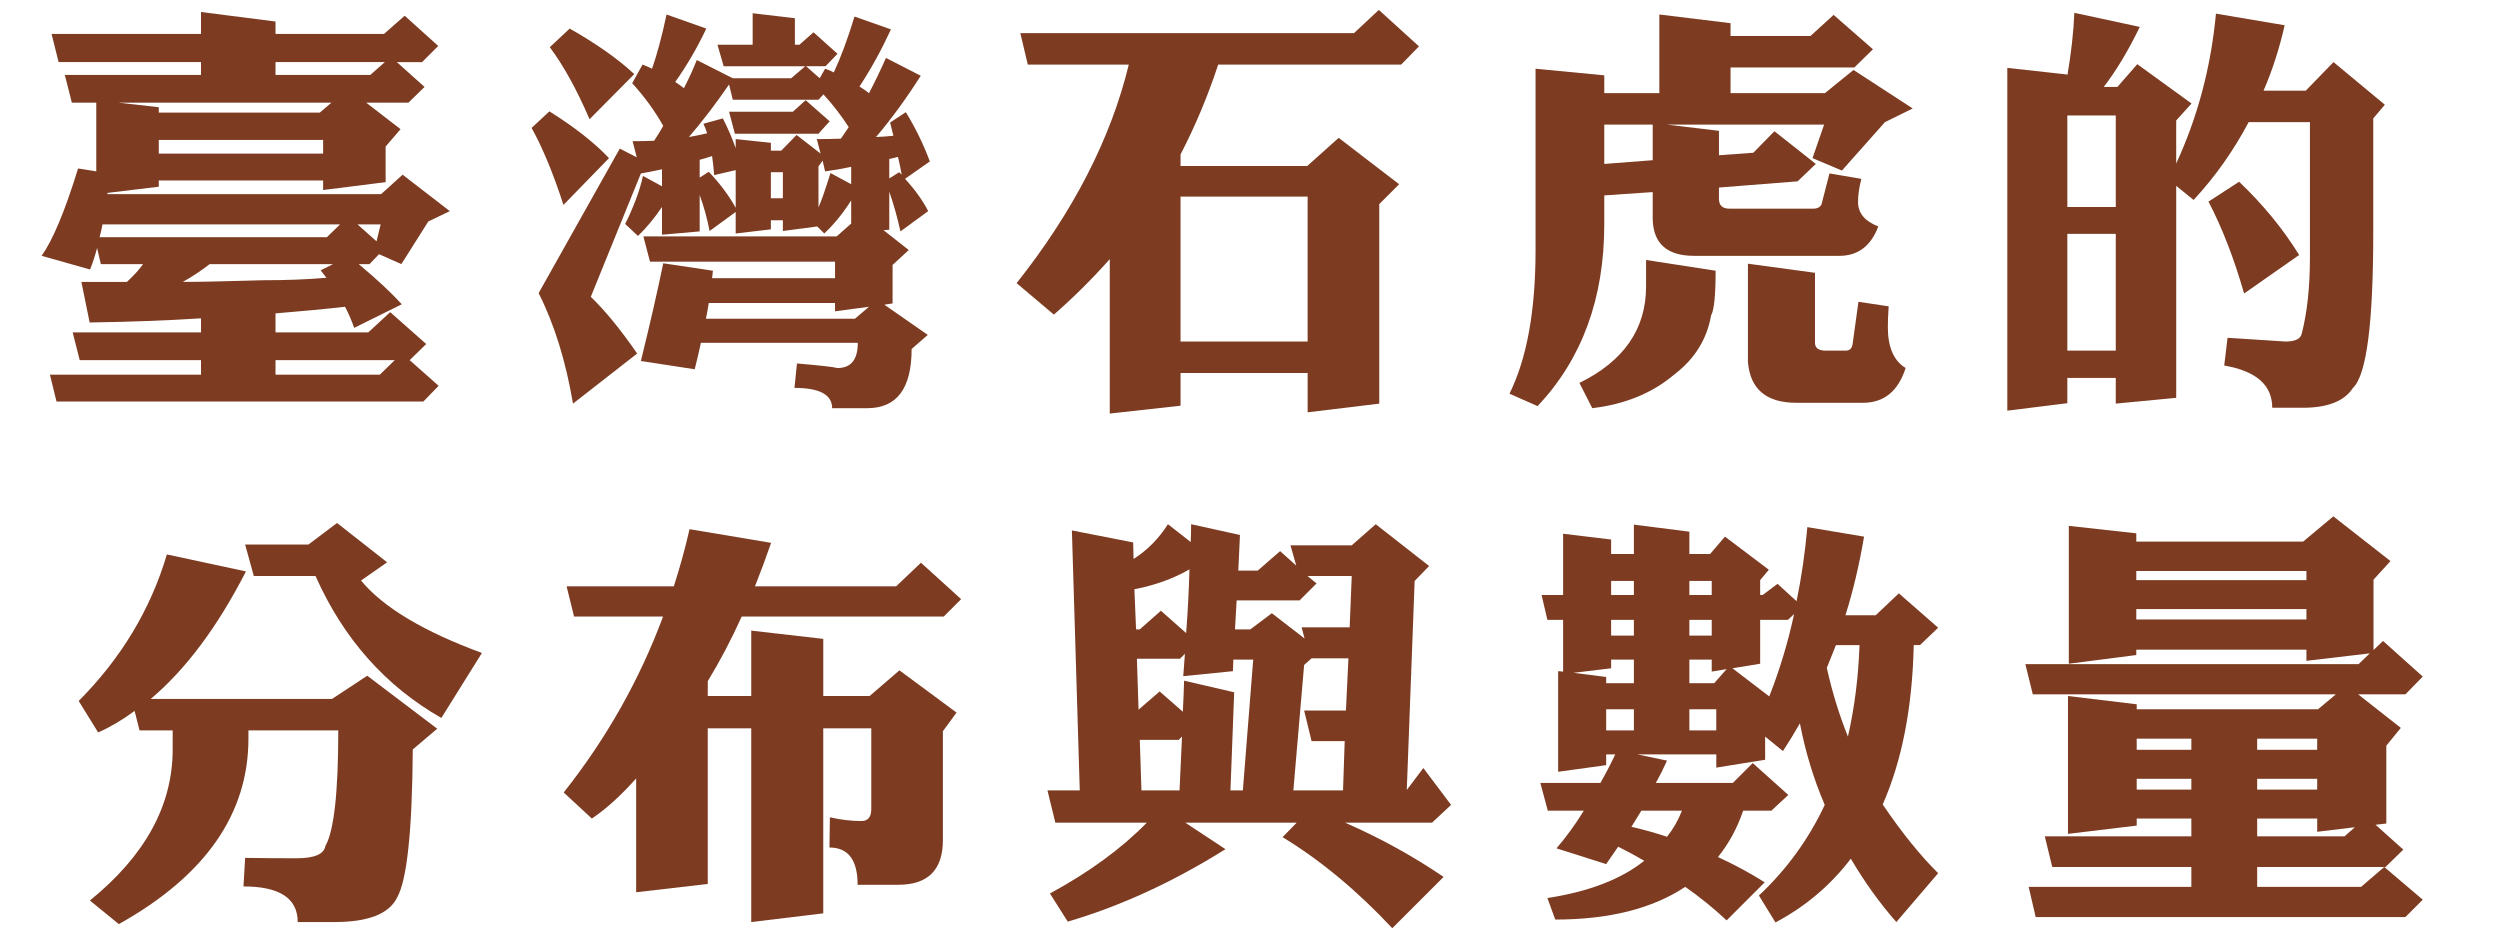 <?xml version="1.0" encoding="utf-8"?>
<!-- Generator: Adobe Illustrator 16.0.0, SVG Export Plug-In . SVG Version: 6.00 Build 0)  -->
<!DOCTYPE svg PUBLIC "-//W3C//DTD SVG 1.1//EN" "http://www.w3.org/Graphics/SVG/1.1/DTD/svg11.dtd">
<svg version="1.1" id="Layer_1" xmlns="http://www.w3.org/2000/svg" xmlns:xlink="http://www.w3.org/1999/xlink" x="0px" y="0px"
	 width="424.626px" height="159px" viewBox="0 0 424.626 159" enable-background="new 0 0 424.626 159" xml:space="preserve">
<g>
	<path fill="#7D3B21" d="M65.219,5.766l3.516-3.094l5.695,5.133l-2.742,2.742h-4.289l4.711,4.219l-2.742,2.672h-7.172l5.836,4.5
		L65.5,24.891v6.047l-10.617,1.336v-1.617H26.969v1.055l-8.719,1.055v0.211h46.477l3.656-3.305l8.016,6.188l-3.656,1.758
		l-4.57,7.242l-3.797-1.688l-1.617,1.688H60.93c3.14,2.626,5.578,4.899,7.312,6.82l-8.086,4.008
		c-0.422-1.218-0.938-2.414-1.547-3.586c-3.282,0.376-7.219,0.75-11.812,1.125v3.234h15.75l3.727-3.445l6.117,5.414l-2.812,2.742
		l4.922,4.359l-2.602,2.672H9.602l-1.125-4.57h25.664v-2.461H13.54l-1.195-4.711h21.797V54.07
		c-5.954,0.376-12.259,0.61-18.914,0.703l-1.406-6.891h7.734c1.171-1.078,2.085-2.085,2.742-3.023h-7.172l-0.633-2.742
		c-0.376,1.406-0.773,2.626-1.195,3.656l-8.227-2.32c1.921-2.718,3.983-7.664,6.188-14.836l3.094,0.492V17.438h-4.148l-1.195-4.711
		h23.133v-2.18H9.954L8.758,5.766h25.383V2.039l12.656,1.617v2.109H65.219z M55.516,40.289l2.25-2.18H17.407
		c-0.141,0.798-0.306,1.524-0.492,2.18H55.516z M26.969,19.125h27.352l1.969-1.688H20.079l6.891,0.773V19.125z M26.969,26.086
		h27.914v-2.32H26.969V26.086z M35.618,44.859c-1.454,1.125-2.978,2.134-4.57,3.023c2.765,0,7.288-0.093,13.57-0.281
		c4.031,0,7.64-0.141,10.828-0.422c-0.329-0.422-0.657-0.844-0.984-1.266l2.109-1.055H35.618z M46.797,10.547v2.18h16.102
		l2.461-2.18H46.797z M46.797,61.172v2.461h17.719l2.531-2.461H46.797z M63.954,40.992l0.703-2.883h-3.938L63.954,40.992z"/>
	<path fill="#7D3B21" d="M93.316,18.914c4.265,2.672,7.64,5.321,10.125,7.945l-7.734,7.945c-1.735-5.344-3.54-9.703-5.414-13.078
		L93.316,18.914z M112.652,44.719l8.438,1.266c-0.047,0.469-0.095,0.891-0.141,1.266h20.883v-2.812h-31.43l-1.125-4.289h32.836
		l2.461-2.18v-3.938c-1.36,2.157-2.883,4.032-4.57,5.625l-1.195-1.195l-5.836,0.773v-1.828h-2.039v1.547l-5.977,0.703V36
		l-4.43,3.234c-0.422-2.155-0.984-4.194-1.688-6.117v6.188l-6.398,0.562v-4.711c-1.266,1.875-2.626,3.516-4.078,4.922l-2.18-2.039
		c0.608-1.171,1.241-2.625,1.898-4.359c0.468-1.266,0.844-2.531,1.125-3.797l3.234,1.758v-2.883
		c-1.313,0.281-2.508,0.517-3.586,0.703l-8.508,20.953c2.437,2.345,5.062,5.555,7.875,9.633l-10.898,8.508
		c-1.22-7.219-3.164-13.476-5.836-18.773l13.781-24.539l2.883,1.477l-0.703-2.742c1.266,0,2.484-0.023,3.656-0.07
		c0.562-0.844,1.078-1.688,1.547-2.531c-1.454-2.577-3.211-4.992-5.273-7.242l1.758-3.164c0.515,0.188,1.055,0.422,1.617,0.703
		c0.89-2.577,1.71-5.648,2.461-9.211l6.75,2.391c-1.501,3.188-3.259,6.212-5.273,9.07c0.515,0.329,1.007,0.68,1.477,1.055
		c0.844-1.64,1.57-3.234,2.18-4.781l6.117,3.094h9.914l2.391-2.039h-13.852l-1.055-3.656h5.977V2.25l7.172,0.844v4.5h0.773
		l2.391-2.109l4.078,3.656l-2.039,2.109h-3.305l2.32,2.039l0.914-1.617c0.562,0.188,1.055,0.399,1.477,0.633
		c1.218-2.625,2.391-5.789,3.516-9.492l6.188,2.18c-1.594,3.47-3.375,6.704-5.344,9.703c0.608,0.376,1.148,0.75,1.617,1.125
		c1.03-1.969,1.992-3.96,2.883-5.977l5.906,3.023c-2.438,3.844-4.969,7.312-7.594,10.406c1.078-0.046,2.062-0.116,2.953-0.211
		c-0.188-0.796-0.376-1.547-0.562-2.25l2.672-1.758c1.64,2.672,2.999,5.461,4.078,8.367l-4.219,2.953
		c1.688,1.828,2.999,3.656,3.938,5.484l-4.711,3.445c-0.517-2.343-1.149-4.593-1.898-6.75v6.469l-0.984,0.07l4.289,3.375L151.605,45
		v6.539l-1.406,0.211l7.383,5.133l-2.742,2.391c0,6.703-2.508,10.055-7.523,10.055h-5.977c0-2.297-2.134-3.445-6.398-3.445
		l0.422-4.148c3.89,0.327,6.188,0.586,6.891,0.773c2.296,0,3.445-1.431,3.445-4.289H119.05c-0.329,1.547-0.68,3.047-1.055,4.5
		l-9.141-1.406C110.402,55.032,111.667,49.5,112.652,44.719z M96.761,4.852c4.546,2.579,8.202,5.157,10.969,7.734l-7.594,7.664
		c-2.157-5.015-4.407-9.093-6.75-12.234L96.761,4.852z M144.152,21.586c-1.266-1.969-2.696-3.82-4.289-5.555l-0.844,0.914h-14.555
		l-0.633-2.602c-2.25,3.282-4.524,6.258-6.82,8.93c1.078-0.187,2.109-0.397,3.094-0.633c-0.188-0.608-0.399-1.148-0.633-1.617
		l3.305-0.914c0.844,1.642,1.57,3.329,2.18,5.062v-1.547l5.977,0.633v1.336h1.758l2.602-2.672l4.078,3.164l-0.633-2.461
		c1.452,0,2.812-0.023,4.078-0.07C143.284,22.899,143.73,22.243,144.152,21.586z M124.957,28.898l-3.656,0.844
		c-0.095-1.171-0.211-2.25-0.352-3.234c-0.703,0.235-1.406,0.446-2.109,0.633v3.023l1.547-0.984c1.921,2.016,3.445,4.055,4.57,6.117
		V28.898z M147.597,52.102l-5.766,0.773v-1.406h-21.445c-0.141,0.938-0.306,1.828-0.492,2.672h25.312L147.597,52.102z
		 M134.66,18.984l2.18-1.969l4.078,3.586l-1.898,2.109h-14.203l-0.984-3.727H134.66z M130.933,33.68h2.039v-4.43h-2.039V33.68z
		 M139.019,35.227c0.281-0.656,0.538-1.312,0.773-1.969c0.468-1.359,0.89-2.647,1.266-3.867l3.516,1.898v-2.953
		c-1.547,0.329-3.023,0.587-4.43,0.773l-0.422-1.828l-0.703,0.984V35.227z M153.152,29.672c-0.188-1.078-0.399-2.085-0.633-3.023
		c-0.517,0.141-1.009,0.258-1.477,0.352v3.305l1.688-1.055C152.917,29.438,153.057,29.579,153.152,29.672z"/>
	<path fill="#7D3B21" d="M188.491,44.016c-3,3.375-6.165,6.516-9.492,9.422l-6.328-5.344c9.656-12.187,16.007-24.562,19.055-37.125
		h-17.156l-1.266-5.344h56.672l4.219-3.938l6.82,6.188l-3.023,3.094h-31.078c-1.782,5.391-3.915,10.477-6.398,15.258v1.969h21.516
		l5.344-4.781l10.266,7.875l-3.375,3.375v33.891l-12.164,1.477v-6.68h-21.586v5.555l-12.023,1.336V44.016z M222.101,58.008V33.398
		h-21.586v24.609H222.101z"/>
	<path fill="#7D3B21" d="M297.799,25.945l3.586-3.656l7.031,5.555l-3.094,2.953l-13.359,1.055v1.898
		c0,1.125,0.586,1.688,1.758,1.688h14.273c0.703,0,1.171-0.257,1.406-0.773l1.336-5.203l5.414,0.914
		c-0.376,1.454-0.562,2.767-0.562,3.938c0,1.875,1.148,3.259,3.445,4.148c-1.266,3.329-3.47,4.992-6.609,4.992h-24.68
		c-4.547,0-6.891-2.039-7.031-6.117v-4.711l-8.227,0.562v4.922c0,12.563-3.773,22.852-11.32,30.867l-4.781-2.109
		c2.953-5.953,4.43-14.085,4.43-24.398V11.672l11.672,1.125v3.023h9.352V2.461l12.094,1.477v2.18h13.57l3.938-3.586l6.68,5.836
		l-3.164,3.094h-21.023v4.359h16.031l4.852-3.938l10.055,6.539l-4.711,2.32l-7.312,8.227l-4.992-2.109l1.969-5.695h-26.719
		l8.859,1.055v4.148L297.799,25.945z M279.588,44.156l11.812,1.828c0,4.173-0.258,6.704-0.773,7.594
		c-0.703,4.032-2.767,7.358-6.188,9.984c-3.751,3.188-8.414,5.108-13.992,5.766l-2.18-4.289c7.547-3.703,11.32-9.164,11.32-16.383
		V44.156z M272.486,21.164v6.68l8.227-0.633v-6.047H272.486z M296.885,44.789l11.391,1.547v11.883c0,0.89,0.608,1.336,1.828,1.336
		h3.375c0.703,0,1.101-0.398,1.195-1.195l0.984-7.102l5.133,0.773c-0.095,1.36-0.141,2.531-0.141,3.516
		c0,3.421,1.008,5.741,3.023,6.961c-1.266,3.938-3.681,5.906-7.242,5.906h-11.32c-5.109,0-7.852-2.32-8.227-6.961V44.789z"/>
	<path fill="#7D3B21" d="M376.38,2.32l11.672,1.969c-0.891,3.938-2.086,7.641-3.586,11.109h7.172l4.711-4.852l8.719,7.242
		l-1.969,2.32v19.477c0,15.375-1.149,24.141-3.445,26.297c-1.453,2.25-4.289,3.375-8.508,3.375h-5.203
		c0-3.844-2.719-6.234-8.156-7.172l0.562-4.711l9.844,0.633c1.593,0,2.507-0.422,2.742-1.266c0.938-3.609,1.406-7.945,1.406-13.008
		V20.742h-10.406c-2.578,4.876-5.695,9.281-9.352,13.219l-2.953-2.391v36l-10.266,0.984v-4.359h-8.227v4.289l-10.195,1.266V11.531
		l10.195,1.125v0.211c0.656-3.843,1.055-7.406,1.195-10.688l11.109,2.391c-1.923,3.985-3.962,7.383-6.117,10.195h2.32l3.375-3.867
		l9.211,6.68l-2.602,2.883v7.312C373.286,19.853,375.536,11.368,376.38,2.32z M351.138,35.156h8.227V19.617h-8.227V35.156z
		 M351.138,59.555h8.227V39.727h-8.227V59.555z M380.317,30.867c4.078,3.892,7.477,8.04,10.195,12.445l-9.352,6.539
		c-1.688-5.906-3.703-11.109-6.047-15.609L380.317,30.867z"/>
	<path fill="#7D3B21" d="M28.345,94.172l13.43,2.883c-4.829,9.422-10.22,16.641-16.172,21.656h30.797l5.977-3.938l11.883,9
		l-4.148,3.516c-0.095,13.828-0.984,22.219-2.672,25.172c-1.36,2.766-4.899,4.148-10.617,4.148h-6.258
		c0-4.032-3.071-6.047-9.211-6.047l0.281-4.852c3.187,0.046,6.093,0.07,8.719,0.07c3.046,0,4.687-0.703,4.922-2.109
		c1.452-2.531,2.18-9.07,2.18-19.617H42.196v1.406c0,12.797-7.337,23.297-22.008,31.5l-4.922-4.008
		c9.375-7.594,14.062-16.147,14.062-25.664v-3.234h-5.625l-0.844-3.305c-2.016,1.501-4.078,2.719-6.188,3.656l-3.305-5.344
		C20.586,111.797,25.578,103.5,28.345,94.172z M52.392,92.484l4.852-3.656l8.508,6.68l-4.43,3.094
		c3.75,4.547,10.593,8.648,20.531,12.305l-6.891,11.039c-9.517-5.438-16.641-13.476-21.375-24.117H43.11l-1.477-5.344H52.392z"/>
	<path fill="#7D3B21" d="M127.598,107.109l12.234,1.406v9.703h7.875l5.062-4.359l9.703,7.172l-2.32,3.164v18.492
		c0,5.062-2.531,7.594-7.594,7.594h-6.891c0-4.219-1.594-6.328-4.781-6.328l0.07-5.133c1.874,0.422,3.656,0.633,5.344,0.633
		c1.125,0,1.688-0.679,1.688-2.039v-13.711h-8.156v31.43l-12.234,1.477v-32.906h-7.383v26.438l-12.164,1.406v-19.336
		c-2.579,2.907-5.087,5.18-7.523,6.82l-4.781-4.43c7.265-9.187,12.89-19.148,16.875-29.883H97.504l-1.266-5.133h18.211
		c1.03-3.188,1.921-6.422,2.672-9.703l13.852,2.32c-0.891,2.578-1.805,5.039-2.742,7.383h23.977l4.219-4.008l6.82,6.188
		l-2.953,2.953h-34.312c-1.782,3.938-3.704,7.594-5.766,10.969v2.531h7.383V107.109z"/>
	<path fill="#7D3B21" d="M182.062,90.094l10.406,2.039l0.07,2.812c2.343-1.5,4.289-3.469,5.836-5.906l3.867,3.023
		c0.046-1.078,0.07-2.085,0.07-3.023l8.296,1.828c-0.094,2.204-0.188,4.219-0.281,6.047h3.305l3.797-3.305l2.742,2.461l-0.984-3.445
		h10.406l4.078-3.586l9.07,7.102l-2.461,2.531l-1.336,35.508l2.812-3.727l4.711,6.258l-3.234,3.023h-14.766
		c5.906,2.578,11.484,5.648,16.734,9.211l-8.719,8.719c-5.953-6.375-12.164-11.531-18.633-15.469l2.391-2.461h-18.914l6.82,4.5
		c-8.906,5.578-17.836,9.679-26.789,12.305l-3.023-4.781c6.655-3.61,12.14-7.617,16.453-12.023H179.25l-1.336-5.484h5.484
		L182.062,90.094z M192.96,106.898h0.633l3.586-3.164l4.289,3.797c0.281-3.702,0.468-7.312,0.562-10.828
		c-2.767,1.594-5.883,2.719-9.352,3.375L192.96,106.898z M211.101,134.25l1.758-22.219h-3.375c-0.047,0.844-0.07,1.501-0.07,1.969
		l-8.437,0.844c0.093-1.266,0.187-2.531,0.281-3.797l-0.844,0.844h-7.312l0.281,8.648l3.586-3.094l3.938,3.445
		c0.093-1.828,0.164-3.586,0.211-5.273l8.507,1.969c-0.188,5.344-0.398,10.898-0.633,16.664H211.101z M200.765,125.109l-0.562,0.562
		h-6.609l0.281,8.578h6.469C200.484,131.11,200.625,128.062,200.765,125.109z M210.046,101.977
		c-0.094,1.875-0.188,3.516-0.281,4.922h2.602l3.656-2.742l5.555,4.289l-0.492-1.898h8.156l0.352-8.719h-7.523l1.547,1.266
		l-2.883,2.883H210.046z M222.772,111.82l-1.266,1.125l-1.828,21.305h8.438l0.281-8.367h-5.625l-1.266-5.203h7.102l0.422-8.859
		H222.772z"/>
	<path fill="#7D3B21" d="M318.581,104.508l3.938-3.727l6.68,5.836l-3.094,2.953h-1.055c-0.235,10.594-1.993,19.617-5.273,27.07
		c3.28,4.828,6.422,8.719,9.422,11.672l-7.102,8.297c-2.812-3.188-5.391-6.774-7.734-10.758c-3.422,4.5-7.688,8.109-12.797,10.828
		l-2.812-4.57c4.734-4.454,8.461-9.586,11.18-15.398c-1.875-4.359-3.281-8.976-4.219-13.852c-0.938,1.642-1.898,3.211-2.883,4.711
		l-3.023-2.461v3.938l-8.297,1.336v-2.25h-13.43l5.062,1.055c-0.609,1.36-1.242,2.626-1.898,3.797h13.078l3.375-3.375l6.047,5.414
		l-2.883,2.672h-4.781c-1.031,3-2.461,5.625-4.289,7.875c2.766,1.266,5.414,2.695,7.945,4.289l-6.469,6.469
		c-2.204-2.063-4.547-3.962-7.031-5.695c-5.579,3.702-12.938,5.555-22.078,5.555l-1.336-3.656
		c7.031-1.079,12.516-3.188,16.453-6.328c-1.453-0.844-2.93-1.641-4.43-2.391c-0.703,1.03-1.383,2.015-2.039,2.953l-8.438-2.672
		c1.688-1.969,3.234-4.102,4.641-6.398h-6.117l-1.266-4.711h10.195c0.89-1.547,1.733-3.164,2.531-4.852h-1.547v1.828l-8.156,1.125
		V114l0.844,0.07v-8.789h-2.672l-0.984-4.219h3.656V90.656l8.156,0.984v2.461h3.867v-4.992l9.422,1.195v3.797h3.516l2.531-2.953
		l7.453,5.625l-1.477,1.758v2.531h0.422l2.531-1.898l3.234,2.953c0.844-4.124,1.452-8.32,1.828-12.586l9.633,1.617
		c-0.798,4.735-1.853,9.188-3.164,13.359H318.581z M272.808,116.039h4.711v-4.008h-3.867v1.477l-6.398,0.773l5.555,0.703V116.039z
		 M272.808,124.055h4.711v-3.586h-4.711V124.055z M273.651,101.062h3.867v-2.391h-3.867V101.062z M273.651,107.953h3.867v-2.672
		h-3.867V107.953z M283.144,142.125c1.078-1.359,1.922-2.836,2.531-4.43h-6.891c-0.562,0.938-1.125,1.853-1.688,2.742
		C279.159,140.906,281.175,141.469,283.144,142.125z M286.94,98.672v2.391h3.797v-2.391H286.94z M286.94,105.281v2.672h3.797v-2.672
		H286.94z M286.94,112.031v4.008h4.219l2.109-2.391l-2.531,0.422v-2.039H286.94z M286.94,120.469v3.586h4.57v-3.586H286.94z
		 M294.253,113.508l6.258,4.781c1.781-4.546,3.188-9.211,4.219-13.992l-1.055,0.984h-4.711v7.453L294.253,113.508z M310.284,113.438
		c0.89,4.032,2.085,7.922,3.586,11.672c1.125-4.922,1.781-10.101,1.969-15.539h-4.008
		C311.314,110.883,310.8,112.172,310.284,113.438z"/>
	<path fill="#7D3B21" d="M351.389,89.32l11.461,1.266v1.406h28.336l5.133-4.289l9.703,7.594l-2.883,3.164v11.953l1.617-1.547
		l6.75,6.047l-2.953,3.023h-8.016l7.242,5.695l-2.461,3.023v13.219l-1.828,0.211l4.711,4.219l-3.023,2.953h-21.797v3.375h17.648
		l3.938-3.375l6.539,5.555l-2.953,2.953h-62.789l-1.195-5.133h27.633v-3.375h-23.625l-1.266-5.203h24.891v-3.023h-9.281v1.195
		l-11.672,1.406v-23.414l11.672,1.406v0.844h30.797l3.023-2.531h-51.469l-1.266-5.133h56.602l1.898-1.828l-10.758,1.266v-1.898
		H362.85v0.914l-11.461,1.477V89.32z M362.85,98.531h28.898v-1.547H362.85V98.531z M362.85,105.211h28.898v-1.758H362.85V105.211z
		 M372.201,127.359v-1.898h-9.281v1.898H372.201z M372.201,134.109v-1.828h-9.281v1.828H372.201z M393.576,127.359v-1.898h-10.195
		v1.898H393.576z M393.576,134.109v-1.828h-10.195v1.828H393.576z M383.381,139.031v3.023h14.836l1.758-1.547l-6.398,0.773v-2.25
		H383.381z"/>
</g>
<g>
</g>
<g>
</g>
<g>
</g>
<g>
</g>
<g>
</g>
<g>
</g>
</svg>
